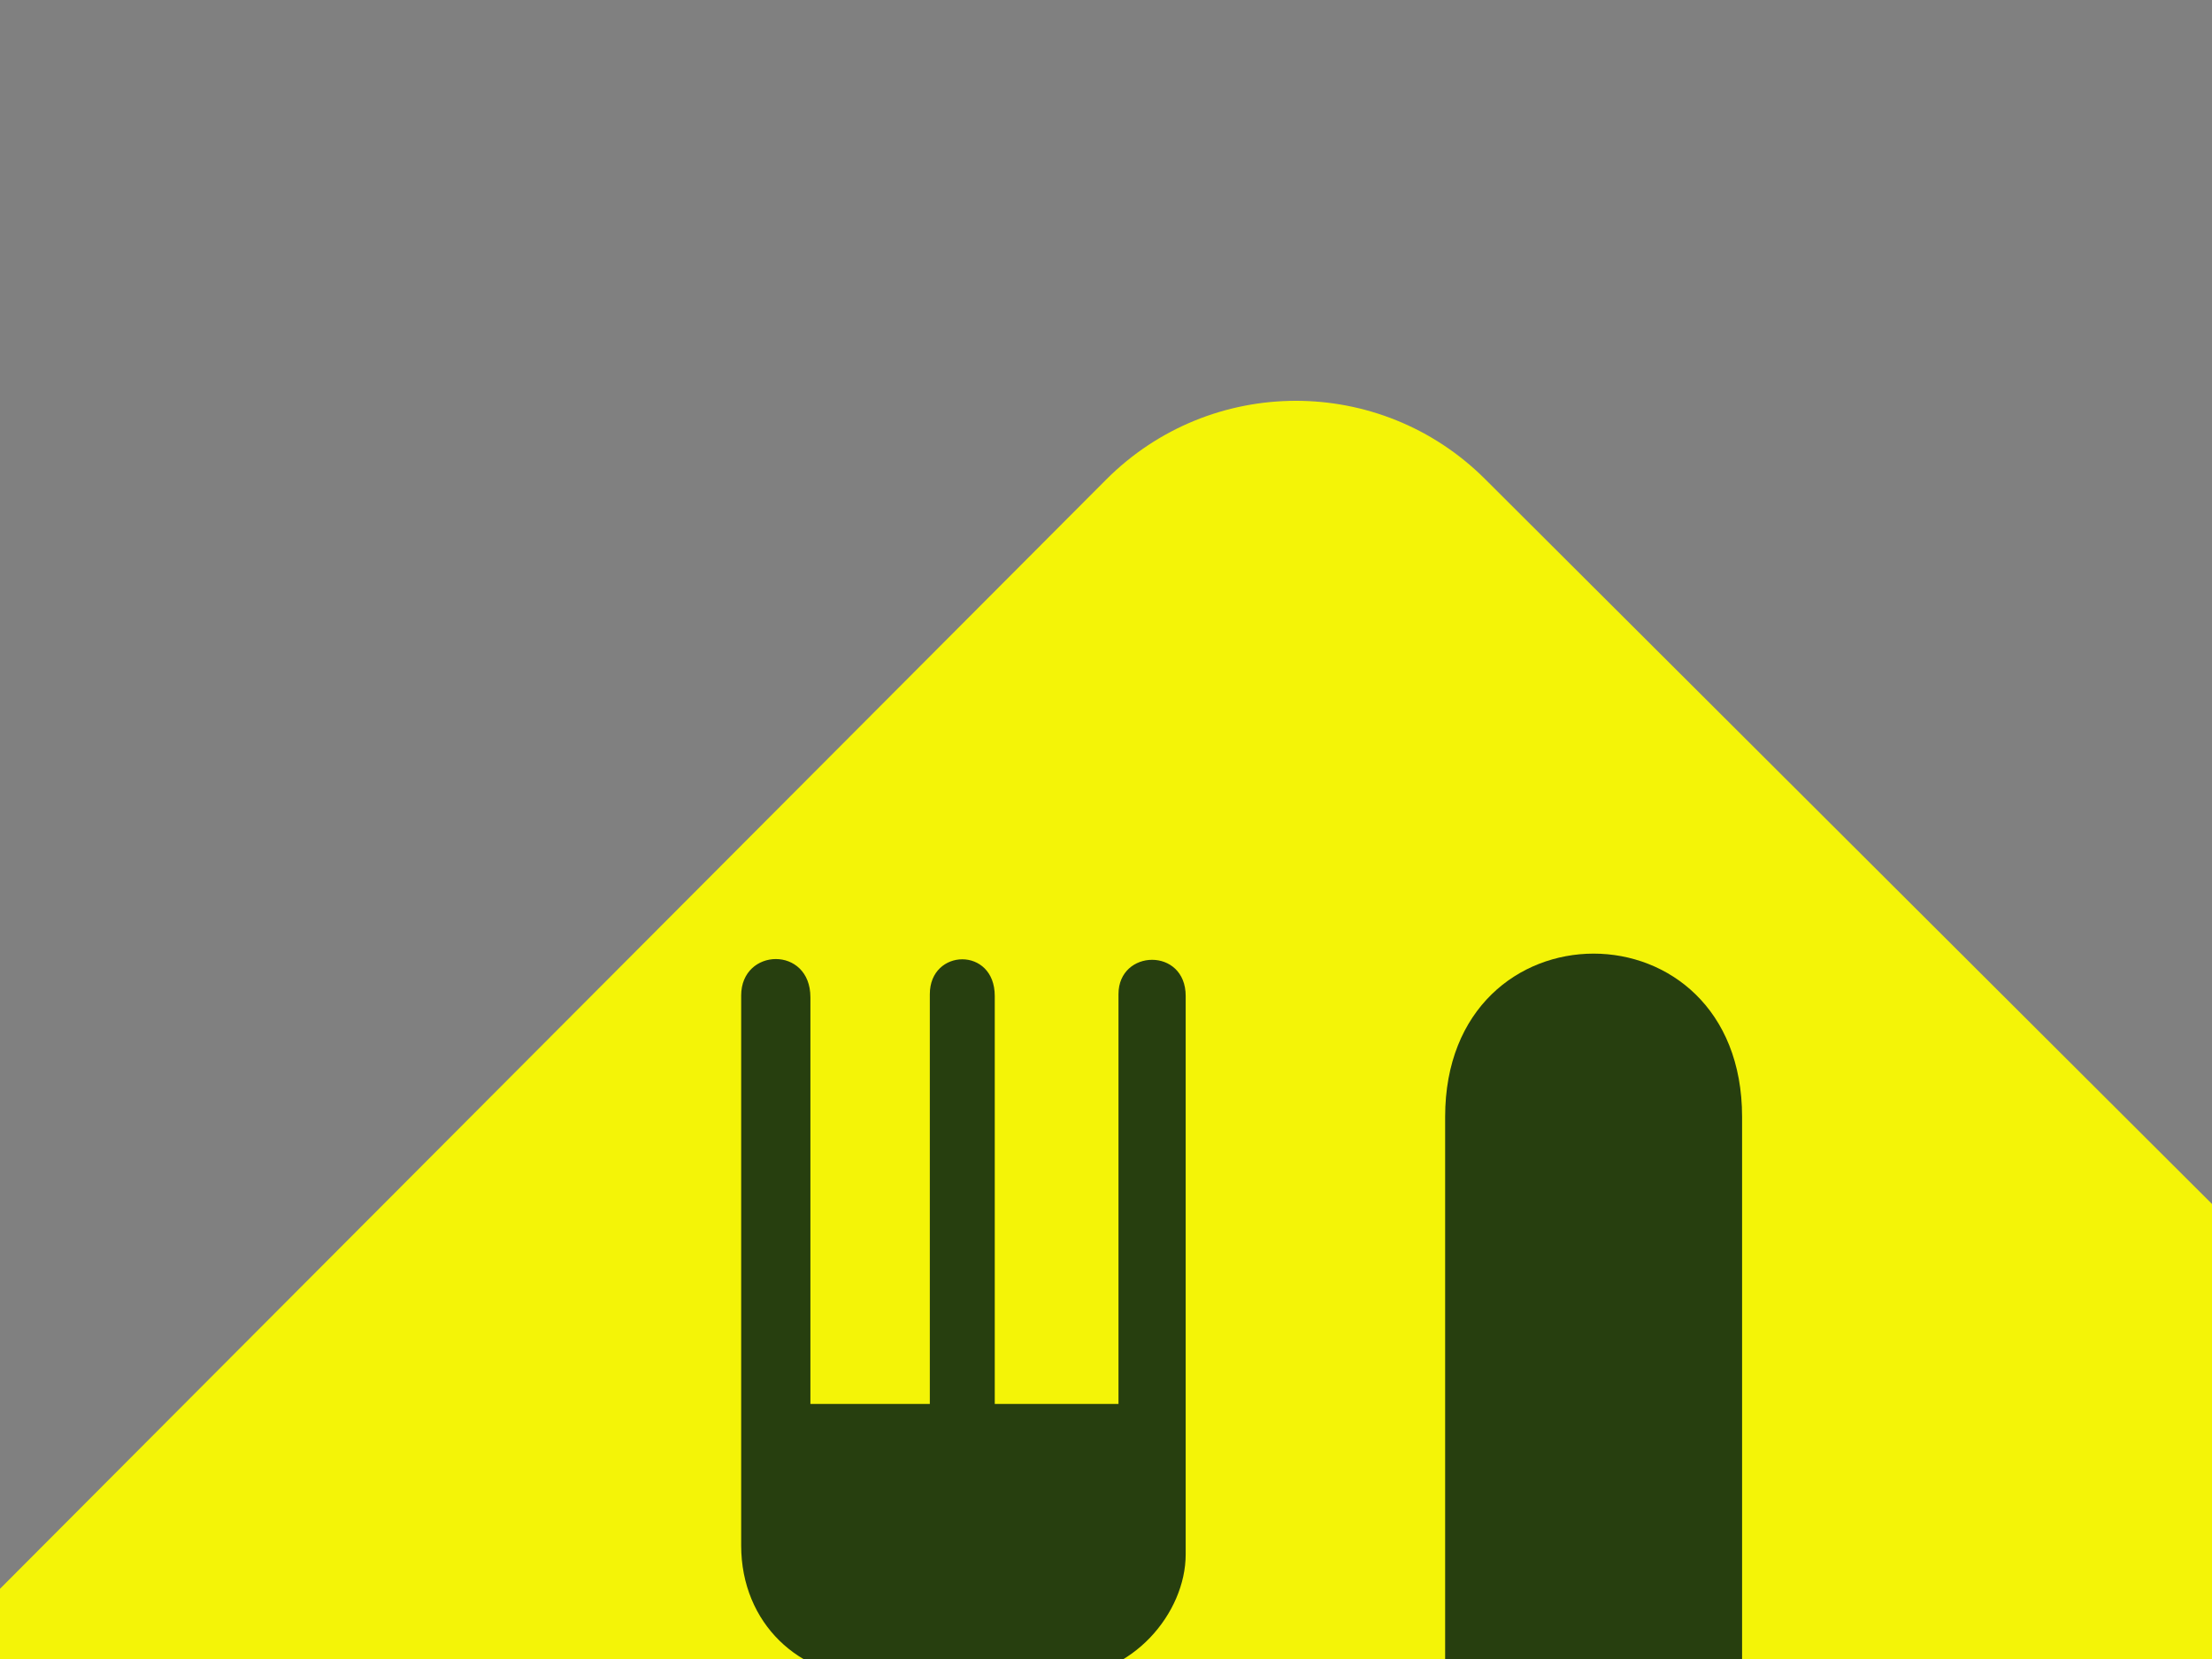 <?xml version="1.0"?><svg width="640" height="480" xmlns="http://www.w3.org/2000/svg">
 <rect width="100%" height="100%" fill="#808080" stroke="none"/>
 <title>Yellow and Green Knife and Fork</title>
 <g>
  <title>Layer 1</title>
  <path fill="#ffffff" fill-rule="nonzero" id="path7146" d="m120.797,423.622c-35.47,0 -64.371,10.95 -64.371,24.414l0,187.203c0,13.439 28.901,24.39 64.371,24.39l494.084,0c35.47,0 64.371,-10.95 64.371,-24.39l0,-187.203c0,-13.464 -28.901,-24.414 -64.371,-24.414l-494.084,0z"/>
  <path transform="rotate(44.921 375.419 542.899)" d="m622.428,867.482c42.826,0 77.574,-34.747 77.574,-77.508l0,-494.084c0,-42.893 -34.748,-77.574 -77.574,-77.574l-494.084,0c-42.826,0 -77.509,34.681 -77.509,77.574l0,494.084c0,42.761 34.682,77.508 77.509,77.508l494.084,0z" fill="#f4f407" fill-rule="nonzero" id="path7148"/>
  <path d="m343.056,449.684c0,17.144 -15.567,35.405 -35.733,35.405l0,289.145c0,40.988 -56.029,40.988 -56.029,0l0,-289.145c-19.706,0 -36.85,-15.174 -36.85,-37.967l0,-159.089c0,-13.859 20.033,-14.45 20.033,0.525l0,117.643l16.75,0l19.312,0l-1.512,0l0,-118.562c0,-13.268 18.787,-13.794 18.787,0.525l0,118.037l35.798,0l0,-118.562c0,-13.071 19.443,-13.597 19.443,0.525l0,161.52z" fill="#273f0f" fill-rule="nonzero" id="path7150"/>
  <path d="m504.039,323.157l0,448.957c0,40.2 -56.03,39.609 -56.03,0l0,-178.006l-29.886,0l0,-270.951c0,-62.993 85.916,-62.993 85.916,0" fill="#273f0f" fill-rule="nonzero" id="path7152"/>
 </g>
</svg>
